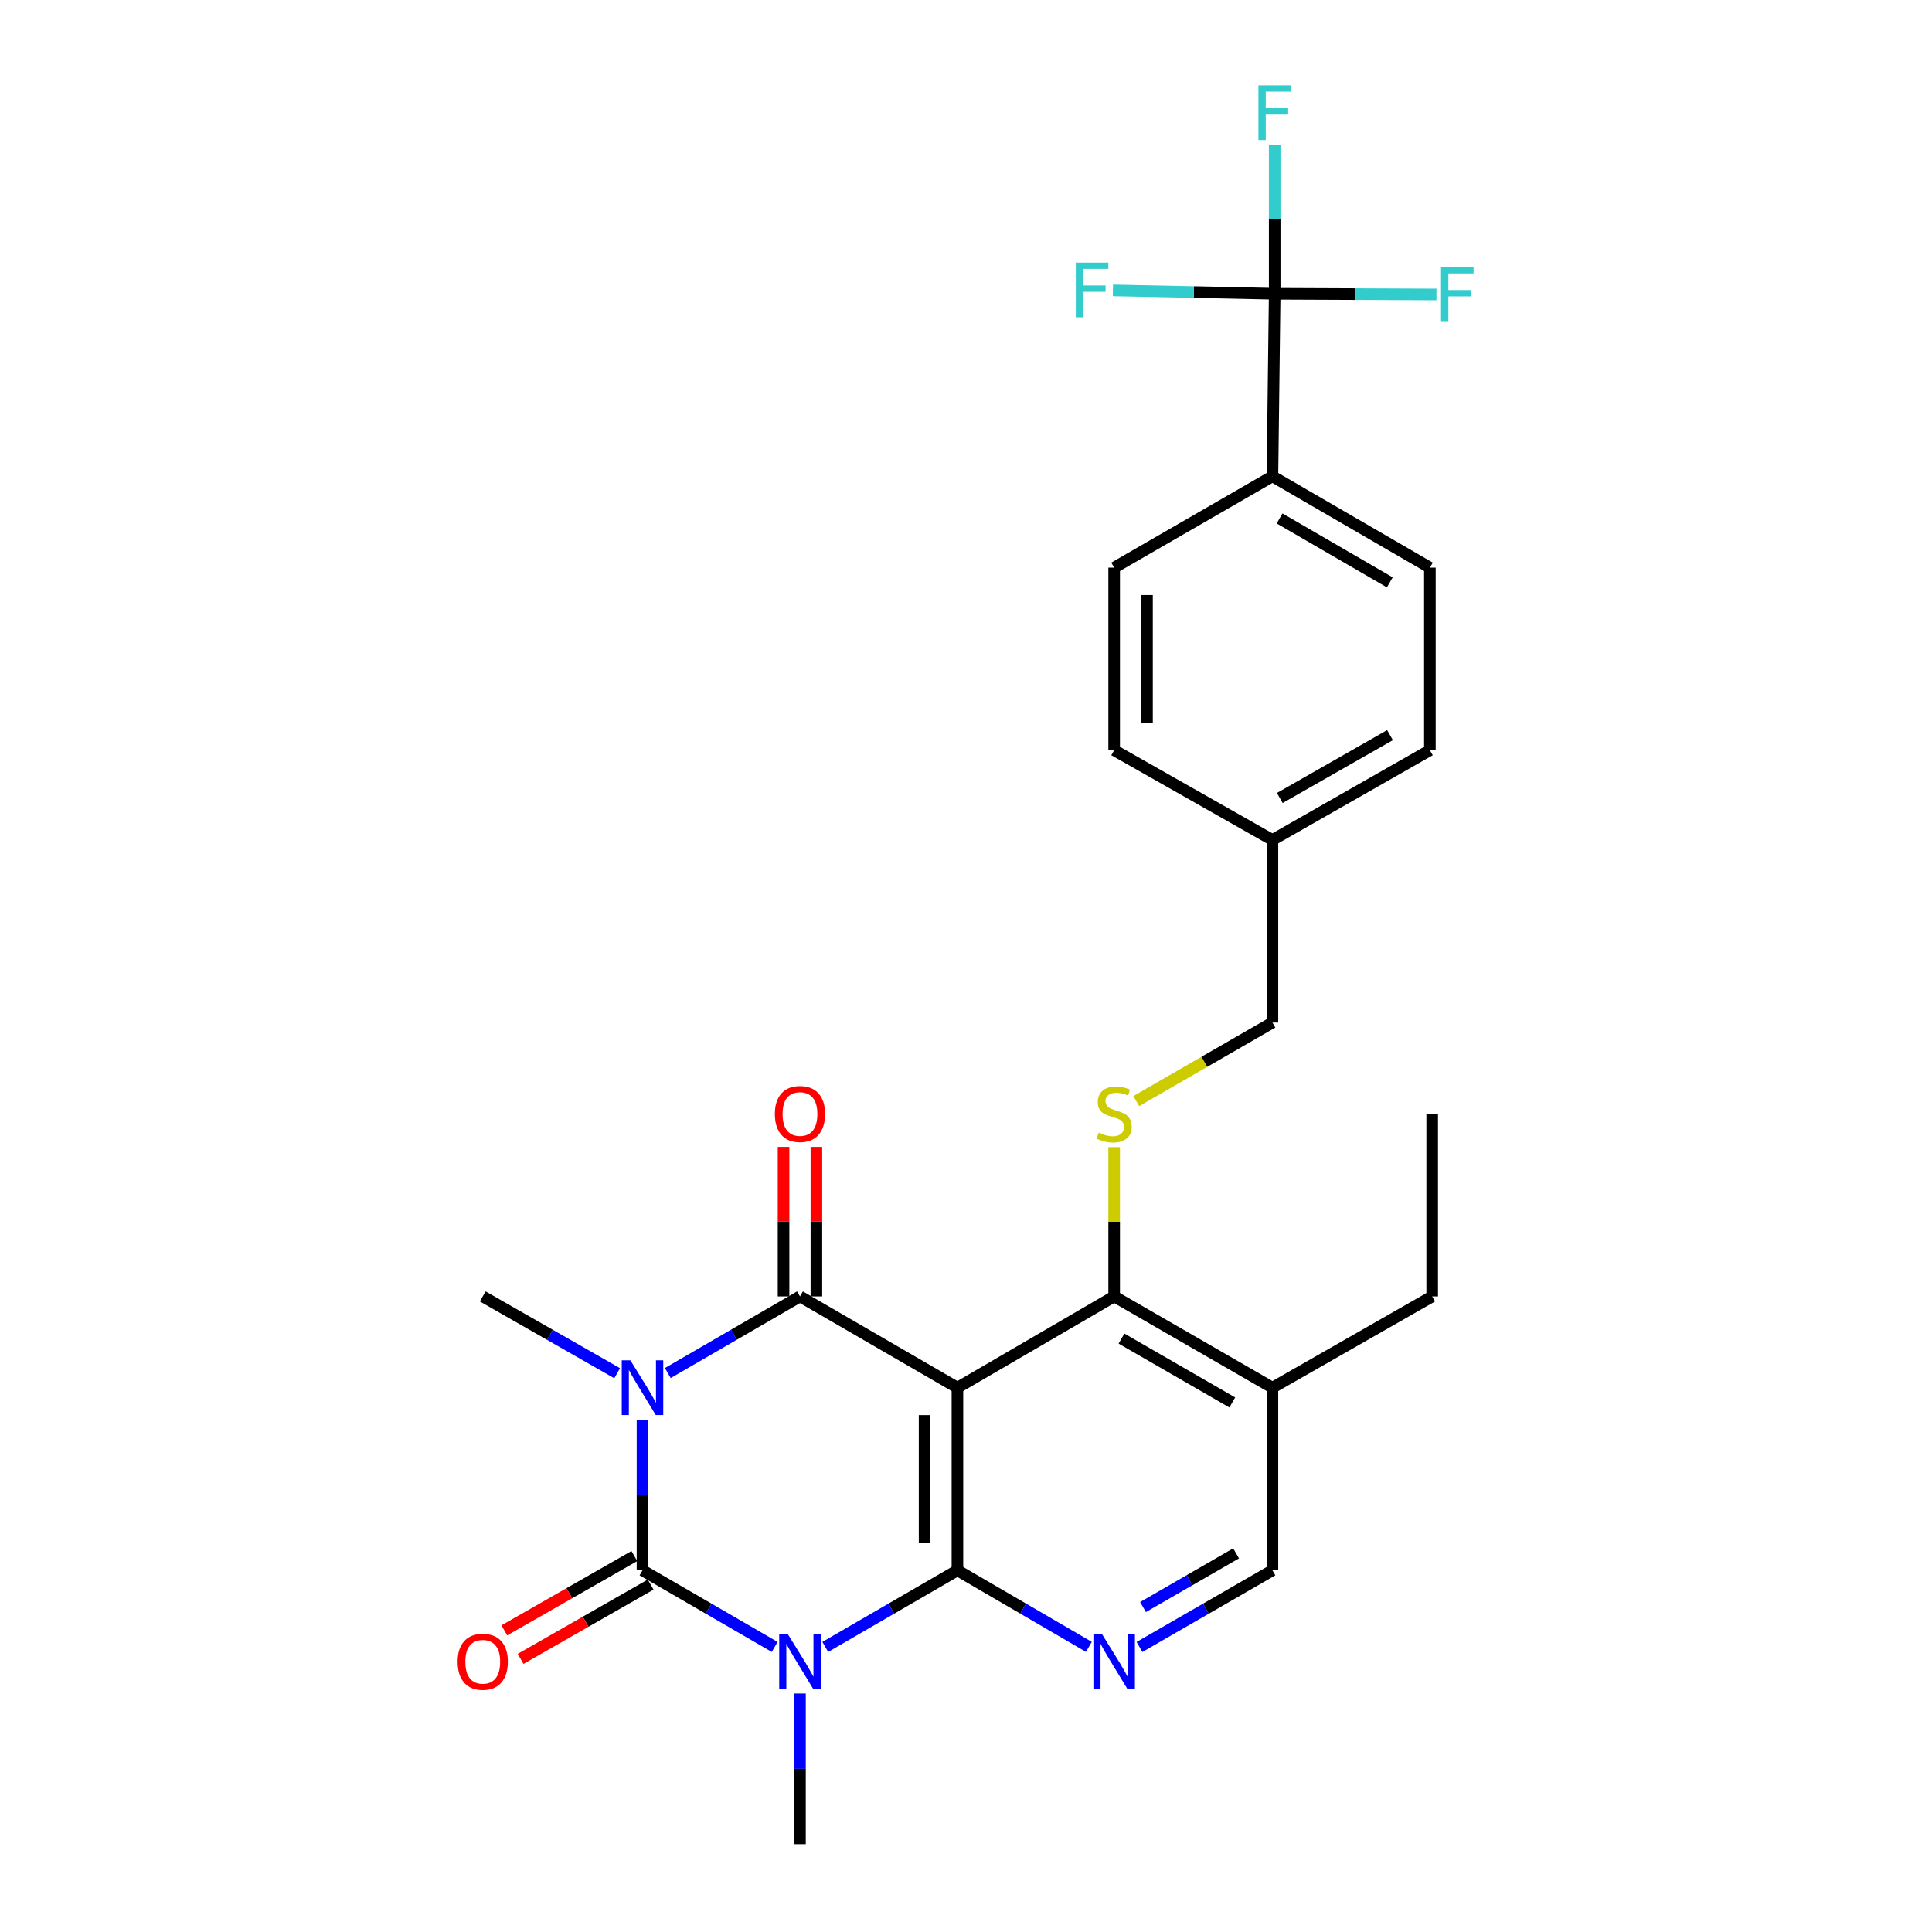<?xml version='1.0' encoding='iso-8859-1'?>
<svg version='1.1' baseProfile='full'
              xmlns='http://www.w3.org/2000/svg'
                      xmlns:rdkit='http://www.rdkit.org/xml'
                      xmlns:xlink='http://www.w3.org/1999/xlink'
                  xml:space='preserve'
width='1000px' height='1000px' viewBox='0 0 1000 1000'>
<!-- END OF HEADER -->
<rect style='opacity:1.0;fill:#FFFFFF;stroke:none' width='1000' height='1000' x='0' y='0'> </rect>
<path class='bond-1' d='M 332.555,734.802 L 332.555,773.798' style='fill:none;fill-rule:evenodd;stroke:#0000FF;stroke-width:6px;stroke-linecap:butt;stroke-linejoin:miter;stroke-opacity:1' />
<path class='bond-1' d='M 332.555,773.798 L 332.555,812.793' style='fill:none;fill-rule:evenodd;stroke:#000000;stroke-width:6px;stroke-linecap:butt;stroke-linejoin:miter;stroke-opacity:1' />
<path class='bond-4' d='M 345.65,710.689 L 379.858,690.86' style='fill:none;fill-rule:evenodd;stroke:#0000FF;stroke-width:6px;stroke-linecap:butt;stroke-linejoin:miter;stroke-opacity:1' />
<path class='bond-4' d='M 379.858,690.86 L 414.065,671.032' style='fill:none;fill-rule:evenodd;stroke:#000000;stroke-width:6px;stroke-linecap:butt;stroke-linejoin:miter;stroke-opacity:1' />
<path class='bond-14' d='M 319.434,710.782 L 284.649,690.907' style='fill:none;fill-rule:evenodd;stroke:#0000FF;stroke-width:6px;stroke-linecap:butt;stroke-linejoin:miter;stroke-opacity:1' />
<path class='bond-14' d='M 284.649,690.907 L 249.865,671.032' style='fill:none;fill-rule:evenodd;stroke:#000000;stroke-width:6px;stroke-linecap:butt;stroke-linejoin:miter;stroke-opacity:1' />
<path class='bond-0' d='M 400.969,852.45 L 366.762,832.622' style='fill:none;fill-rule:evenodd;stroke:#0000FF;stroke-width:6px;stroke-linecap:butt;stroke-linejoin:miter;stroke-opacity:1' />
<path class='bond-0' d='M 366.762,832.622 L 332.555,812.793' style='fill:none;fill-rule:evenodd;stroke:#000000;stroke-width:6px;stroke-linecap:butt;stroke-linejoin:miter;stroke-opacity:1' />
<path class='bond-15' d='M 414.065,876.564 L 414.065,915.554' style='fill:none;fill-rule:evenodd;stroke:#0000FF;stroke-width:6px;stroke-linecap:butt;stroke-linejoin:miter;stroke-opacity:1' />
<path class='bond-15' d='M 414.065,915.554 L 414.065,954.545' style='fill:none;fill-rule:evenodd;stroke:#000000;stroke-width:6px;stroke-linecap:butt;stroke-linejoin:miter;stroke-opacity:1' />
<path class='bond-27' d='M 427.16,852.449 L 461.363,832.621' style='fill:none;fill-rule:evenodd;stroke:#0000FF;stroke-width:6px;stroke-linecap:butt;stroke-linejoin:miter;stroke-opacity:1' />
<path class='bond-27' d='M 461.363,832.621 L 495.565,812.793' style='fill:none;fill-rule:evenodd;stroke:#000000;stroke-width:6px;stroke-linecap:butt;stroke-linejoin:miter;stroke-opacity:1' />
<path class='bond-10' d='M 328.338,805.414 L 294.684,824.643' style='fill:none;fill-rule:evenodd;stroke:#000000;stroke-width:6px;stroke-linecap:butt;stroke-linejoin:miter;stroke-opacity:1' />
<path class='bond-10' d='M 294.684,824.643 L 261.029,843.873' style='fill:none;fill-rule:evenodd;stroke:#FF0000;stroke-width:6px;stroke-linecap:butt;stroke-linejoin:miter;stroke-opacity:1' />
<path class='bond-10' d='M 336.772,820.173 L 303.117,839.403' style='fill:none;fill-rule:evenodd;stroke:#000000;stroke-width:6px;stroke-linecap:butt;stroke-linejoin:miter;stroke-opacity:1' />
<path class='bond-10' d='M 303.117,839.403 L 269.462,858.632' style='fill:none;fill-rule:evenodd;stroke:#FF0000;stroke-width:6px;stroke-linecap:butt;stroke-linejoin:miter;stroke-opacity:1' />
<path class='bond-2' d='M 495.565,812.793 L 495.565,718.279' style='fill:none;fill-rule:evenodd;stroke:#000000;stroke-width:6px;stroke-linecap:butt;stroke-linejoin:miter;stroke-opacity:1' />
<path class='bond-2' d='M 478.566,798.616 L 478.566,732.456' style='fill:none;fill-rule:evenodd;stroke:#000000;stroke-width:6px;stroke-linecap:butt;stroke-linejoin:miter;stroke-opacity:1' />
<path class='bond-5' d='M 495.565,812.793 L 529.583,832.606' style='fill:none;fill-rule:evenodd;stroke:#000000;stroke-width:6px;stroke-linecap:butt;stroke-linejoin:miter;stroke-opacity:1' />
<path class='bond-5' d='M 529.583,832.606 L 563.601,852.419' style='fill:none;fill-rule:evenodd;stroke:#0000FF;stroke-width:6px;stroke-linecap:butt;stroke-linejoin:miter;stroke-opacity:1' />
<path class='bond-3' d='M 495.565,718.279 L 414.065,671.032' style='fill:none;fill-rule:evenodd;stroke:#000000;stroke-width:6px;stroke-linecap:butt;stroke-linejoin:miter;stroke-opacity:1' />
<path class='bond-6' d='M 495.565,718.279 L 576.688,671.032' style='fill:none;fill-rule:evenodd;stroke:#000000;stroke-width:6px;stroke-linecap:butt;stroke-linejoin:miter;stroke-opacity:1' />
<path class='bond-11' d='M 422.564,671.032 L 422.564,632.336' style='fill:none;fill-rule:evenodd;stroke:#000000;stroke-width:6px;stroke-linecap:butt;stroke-linejoin:miter;stroke-opacity:1' />
<path class='bond-11' d='M 422.564,632.336 L 422.564,593.641' style='fill:none;fill-rule:evenodd;stroke:#FF0000;stroke-width:6px;stroke-linecap:butt;stroke-linejoin:miter;stroke-opacity:1' />
<path class='bond-11' d='M 405.565,671.032 L 405.565,632.336' style='fill:none;fill-rule:evenodd;stroke:#000000;stroke-width:6px;stroke-linecap:butt;stroke-linejoin:miter;stroke-opacity:1' />
<path class='bond-11' d='M 405.565,632.336 L 405.565,593.641' style='fill:none;fill-rule:evenodd;stroke:#FF0000;stroke-width:6px;stroke-linecap:butt;stroke-linejoin:miter;stroke-opacity:1' />
<path class='bond-28' d='M 589.792,852.483 L 624.203,832.638' style='fill:none;fill-rule:evenodd;stroke:#0000FF;stroke-width:6px;stroke-linecap:butt;stroke-linejoin:miter;stroke-opacity:1' />
<path class='bond-28' d='M 624.203,832.638 L 658.613,812.793' style='fill:none;fill-rule:evenodd;stroke:#000000;stroke-width:6px;stroke-linecap:butt;stroke-linejoin:miter;stroke-opacity:1' />
<path class='bond-28' d='M 591.623,831.804 L 615.71,817.913' style='fill:none;fill-rule:evenodd;stroke:#0000FF;stroke-width:6px;stroke-linecap:butt;stroke-linejoin:miter;stroke-opacity:1' />
<path class='bond-28' d='M 615.71,817.913 L 639.798,804.021' style='fill:none;fill-rule:evenodd;stroke:#000000;stroke-width:6px;stroke-linecap:butt;stroke-linejoin:miter;stroke-opacity:1' />
<path class='bond-8' d='M 576.688,671.032 L 576.688,632.396' style='fill:none;fill-rule:evenodd;stroke:#000000;stroke-width:6px;stroke-linecap:butt;stroke-linejoin:miter;stroke-opacity:1' />
<path class='bond-8' d='M 576.688,632.396 L 576.688,593.761' style='fill:none;fill-rule:evenodd;stroke:#CCCC00;stroke-width:6px;stroke-linecap:butt;stroke-linejoin:miter;stroke-opacity:1' />
<path class='bond-9' d='M 576.688,671.032 L 658.613,718.279' style='fill:none;fill-rule:evenodd;stroke:#000000;stroke-width:6px;stroke-linecap:butt;stroke-linejoin:miter;stroke-opacity:1' />
<path class='bond-9' d='M 580.484,692.845 L 637.832,725.918' style='fill:none;fill-rule:evenodd;stroke:#000000;stroke-width:6px;stroke-linecap:butt;stroke-linejoin:miter;stroke-opacity:1' />
<path class='bond-7' d='M 659.775,152.045 L 658.613,246.541' style='fill:none;fill-rule:evenodd;stroke:#000000;stroke-width:6px;stroke-linecap:butt;stroke-linejoin:miter;stroke-opacity:1' />
<path class='bond-16' d='M 659.775,152.045 L 659.775,113.437' style='fill:none;fill-rule:evenodd;stroke:#000000;stroke-width:6px;stroke-linecap:butt;stroke-linejoin:miter;stroke-opacity:1' />
<path class='bond-16' d='M 659.775,113.437 L 659.775,74.828' style='fill:none;fill-rule:evenodd;stroke:#33CCCC;stroke-width:6px;stroke-linecap:butt;stroke-linejoin:miter;stroke-opacity:1' />
<path class='bond-17' d='M 659.775,152.045 L 701.645,152.221' style='fill:none;fill-rule:evenodd;stroke:#000000;stroke-width:6px;stroke-linecap:butt;stroke-linejoin:miter;stroke-opacity:1' />
<path class='bond-17' d='M 701.645,152.221 L 743.515,152.397' style='fill:none;fill-rule:evenodd;stroke:#33CCCC;stroke-width:6px;stroke-linecap:butt;stroke-linejoin:miter;stroke-opacity:1' />
<path class='bond-18' d='M 659.775,152.045 L 617.909,151.171' style='fill:none;fill-rule:evenodd;stroke:#000000;stroke-width:6px;stroke-linecap:butt;stroke-linejoin:miter;stroke-opacity:1' />
<path class='bond-18' d='M 617.909,151.171 L 576.044,150.297' style='fill:none;fill-rule:evenodd;stroke:#33CCCC;stroke-width:6px;stroke-linecap:butt;stroke-linejoin:miter;stroke-opacity:1' />
<path class='bond-21' d='M 588.132,569.918 L 623.373,549.594' style='fill:none;fill-rule:evenodd;stroke:#CCCC00;stroke-width:6px;stroke-linecap:butt;stroke-linejoin:miter;stroke-opacity:1' />
<path class='bond-21' d='M 623.373,549.594 L 658.613,529.27' style='fill:none;fill-rule:evenodd;stroke:#000000;stroke-width:6px;stroke-linecap:butt;stroke-linejoin:miter;stroke-opacity:1' />
<path class='bond-13' d='M 658.613,718.279 L 658.613,812.793' style='fill:none;fill-rule:evenodd;stroke:#000000;stroke-width:6px;stroke-linecap:butt;stroke-linejoin:miter;stroke-opacity:1' />
<path class='bond-25' d='M 658.613,718.279 L 741.303,671.032' style='fill:none;fill-rule:evenodd;stroke:#000000;stroke-width:6px;stroke-linecap:butt;stroke-linejoin:miter;stroke-opacity:1' />
<path class='bond-12' d='M 658.613,246.541 L 740.113,293.807' style='fill:none;fill-rule:evenodd;stroke:#000000;stroke-width:6px;stroke-linecap:butt;stroke-linejoin:miter;stroke-opacity:1' />
<path class='bond-12' d='M 662.31,268.335 L 719.36,301.422' style='fill:none;fill-rule:evenodd;stroke:#000000;stroke-width:6px;stroke-linecap:butt;stroke-linejoin:miter;stroke-opacity:1' />
<path class='bond-29' d='M 658.613,246.541 L 576.688,293.807' style='fill:none;fill-rule:evenodd;stroke:#000000;stroke-width:6px;stroke-linecap:butt;stroke-linejoin:miter;stroke-opacity:1' />
<path class='bond-19' d='M 740.113,293.807 L 740.113,388.302' style='fill:none;fill-rule:evenodd;stroke:#000000;stroke-width:6px;stroke-linecap:butt;stroke-linejoin:miter;stroke-opacity:1' />
<path class='bond-20' d='M 576.688,293.807 L 576.688,388.302' style='fill:none;fill-rule:evenodd;stroke:#000000;stroke-width:6px;stroke-linecap:butt;stroke-linejoin:miter;stroke-opacity:1' />
<path class='bond-20' d='M 593.687,307.981 L 593.687,374.128' style='fill:none;fill-rule:evenodd;stroke:#000000;stroke-width:6px;stroke-linecap:butt;stroke-linejoin:miter;stroke-opacity:1' />
<path class='bond-22' d='M 658.613,529.27 L 658.613,434.775' style='fill:none;fill-rule:evenodd;stroke:#000000;stroke-width:6px;stroke-linecap:butt;stroke-linejoin:miter;stroke-opacity:1' />
<path class='bond-23' d='M 658.613,434.775 L 576.688,388.302' style='fill:none;fill-rule:evenodd;stroke:#000000;stroke-width:6px;stroke-linecap:butt;stroke-linejoin:miter;stroke-opacity:1' />
<path class='bond-24' d='M 658.613,434.775 L 740.113,388.302' style='fill:none;fill-rule:evenodd;stroke:#000000;stroke-width:6px;stroke-linecap:butt;stroke-linejoin:miter;stroke-opacity:1' />
<path class='bond-24' d='M 662.418,413.037 L 719.468,380.506' style='fill:none;fill-rule:evenodd;stroke:#000000;stroke-width:6px;stroke-linecap:butt;stroke-linejoin:miter;stroke-opacity:1' />
<path class='bond-26' d='M 741.303,671.032 L 741.303,576.518' style='fill:none;fill-rule:evenodd;stroke:#000000;stroke-width:6px;stroke-linecap:butt;stroke-linejoin:miter;stroke-opacity:1' />
<path  class='atom-0' d='M 326.295 704.119
L 335.575 719.119
Q 336.495 720.599, 337.975 723.279
Q 339.455 725.959, 339.535 726.119
L 339.535 704.119
L 343.295 704.119
L 343.295 732.439
L 339.415 732.439
L 329.455 716.039
Q 328.295 714.119, 327.055 711.919
Q 325.855 709.719, 325.495 709.039
L 325.495 732.439
L 321.815 732.439
L 321.815 704.119
L 326.295 704.119
' fill='#0000FF'/>
<path  class='atom-1' d='M 407.805 845.881
L 417.085 860.881
Q 418.005 862.361, 419.485 865.041
Q 420.965 867.721, 421.045 867.881
L 421.045 845.881
L 424.805 845.881
L 424.805 874.201
L 420.925 874.201
L 410.965 857.801
Q 409.805 855.881, 408.565 853.681
Q 407.365 851.481, 407.005 850.801
L 407.005 874.201
L 403.325 874.201
L 403.325 845.881
L 407.805 845.881
' fill='#0000FF'/>
<path  class='atom-6' d='M 570.428 845.881
L 579.708 860.881
Q 580.628 862.361, 582.108 865.041
Q 583.588 867.721, 583.668 867.881
L 583.668 845.881
L 587.428 845.881
L 587.428 874.201
L 583.548 874.201
L 573.588 857.801
Q 572.428 855.881, 571.188 853.681
Q 569.988 851.481, 569.628 850.801
L 569.628 874.201
L 565.948 874.201
L 565.948 845.881
L 570.428 845.881
' fill='#0000FF'/>
<path  class='atom-9' d='M 568.688 586.238
Q 569.008 586.358, 570.328 586.918
Q 571.648 587.478, 573.088 587.838
Q 574.568 588.158, 576.008 588.158
Q 578.688 588.158, 580.248 586.878
Q 581.808 585.558, 581.808 583.278
Q 581.808 581.718, 581.008 580.758
Q 580.248 579.798, 579.048 579.278
Q 577.848 578.758, 575.848 578.158
Q 573.328 577.398, 571.808 576.678
Q 570.328 575.958, 569.248 574.438
Q 568.208 572.918, 568.208 570.358
Q 568.208 566.798, 570.608 564.598
Q 573.048 562.398, 577.848 562.398
Q 581.128 562.398, 584.848 563.958
L 583.928 567.038
Q 580.528 565.638, 577.968 565.638
Q 575.208 565.638, 573.688 566.798
Q 572.168 567.918, 572.208 569.878
Q 572.208 571.398, 572.968 572.318
Q 573.768 573.238, 574.888 573.758
Q 576.048 574.278, 577.968 574.878
Q 580.528 575.678, 582.048 576.478
Q 583.568 577.278, 584.648 578.918
Q 585.768 580.518, 585.768 583.278
Q 585.768 587.198, 583.128 589.318
Q 580.528 591.398, 576.168 591.398
Q 573.648 591.398, 571.728 590.838
Q 569.848 590.318, 567.608 589.398
L 568.688 586.238
' fill='#CCCC00'/>
<path  class='atom-11' d='M 236.865 860.121
Q 236.865 853.321, 240.225 849.521
Q 243.585 845.721, 249.865 845.721
Q 256.145 845.721, 259.505 849.521
Q 262.865 853.321, 262.865 860.121
Q 262.865 867.001, 259.465 870.921
Q 256.065 874.801, 249.865 874.801
Q 243.625 874.801, 240.225 870.921
Q 236.865 867.041, 236.865 860.121
M 249.865 871.601
Q 254.185 871.601, 256.505 868.721
Q 258.865 865.801, 258.865 860.121
Q 258.865 854.561, 256.505 851.761
Q 254.185 848.921, 249.865 848.921
Q 245.545 848.921, 243.185 851.721
Q 240.865 854.521, 240.865 860.121
Q 240.865 865.841, 243.185 868.721
Q 245.545 871.601, 249.865 871.601
' fill='#FF0000'/>
<path  class='atom-12' d='M 401.065 576.598
Q 401.065 569.798, 404.425 565.998
Q 407.785 562.198, 414.065 562.198
Q 420.345 562.198, 423.705 565.998
Q 427.065 569.798, 427.065 576.598
Q 427.065 583.478, 423.665 587.398
Q 420.265 591.278, 414.065 591.278
Q 407.825 591.278, 404.425 587.398
Q 401.065 583.518, 401.065 576.598
M 414.065 588.078
Q 418.385 588.078, 420.705 585.198
Q 423.065 582.278, 423.065 576.598
Q 423.065 571.038, 420.705 568.238
Q 418.385 565.398, 414.065 565.398
Q 409.745 565.398, 407.385 568.198
Q 405.065 570.998, 405.065 576.598
Q 405.065 582.318, 407.385 585.198
Q 409.745 588.078, 414.065 588.078
' fill='#FF0000'/>
<path  class='atom-17' d='M 651.355 44.165
L 668.195 44.165
L 668.195 47.405
L 655.155 47.405
L 655.155 56.005
L 666.755 56.005
L 666.755 59.285
L 655.155 59.285
L 655.155 72.485
L 651.355 72.485
L 651.355 44.165
' fill='#33CCCC'/>
<path  class='atom-18' d='M 745.878 138.282
L 762.718 138.282
L 762.718 141.522
L 749.678 141.522
L 749.678 150.122
L 761.278 150.122
L 761.278 153.402
L 749.678 153.402
L 749.678 166.602
L 745.878 166.602
L 745.878 138.282
' fill='#33CCCC'/>
<path  class='atom-19' d='M 556.841 135.912
L 573.681 135.912
L 573.681 139.152
L 560.641 139.152
L 560.641 147.752
L 572.241 147.752
L 572.241 151.032
L 560.641 151.032
L 560.641 164.232
L 556.841 164.232
L 556.841 135.912
' fill='#33CCCC'/>
</svg>
